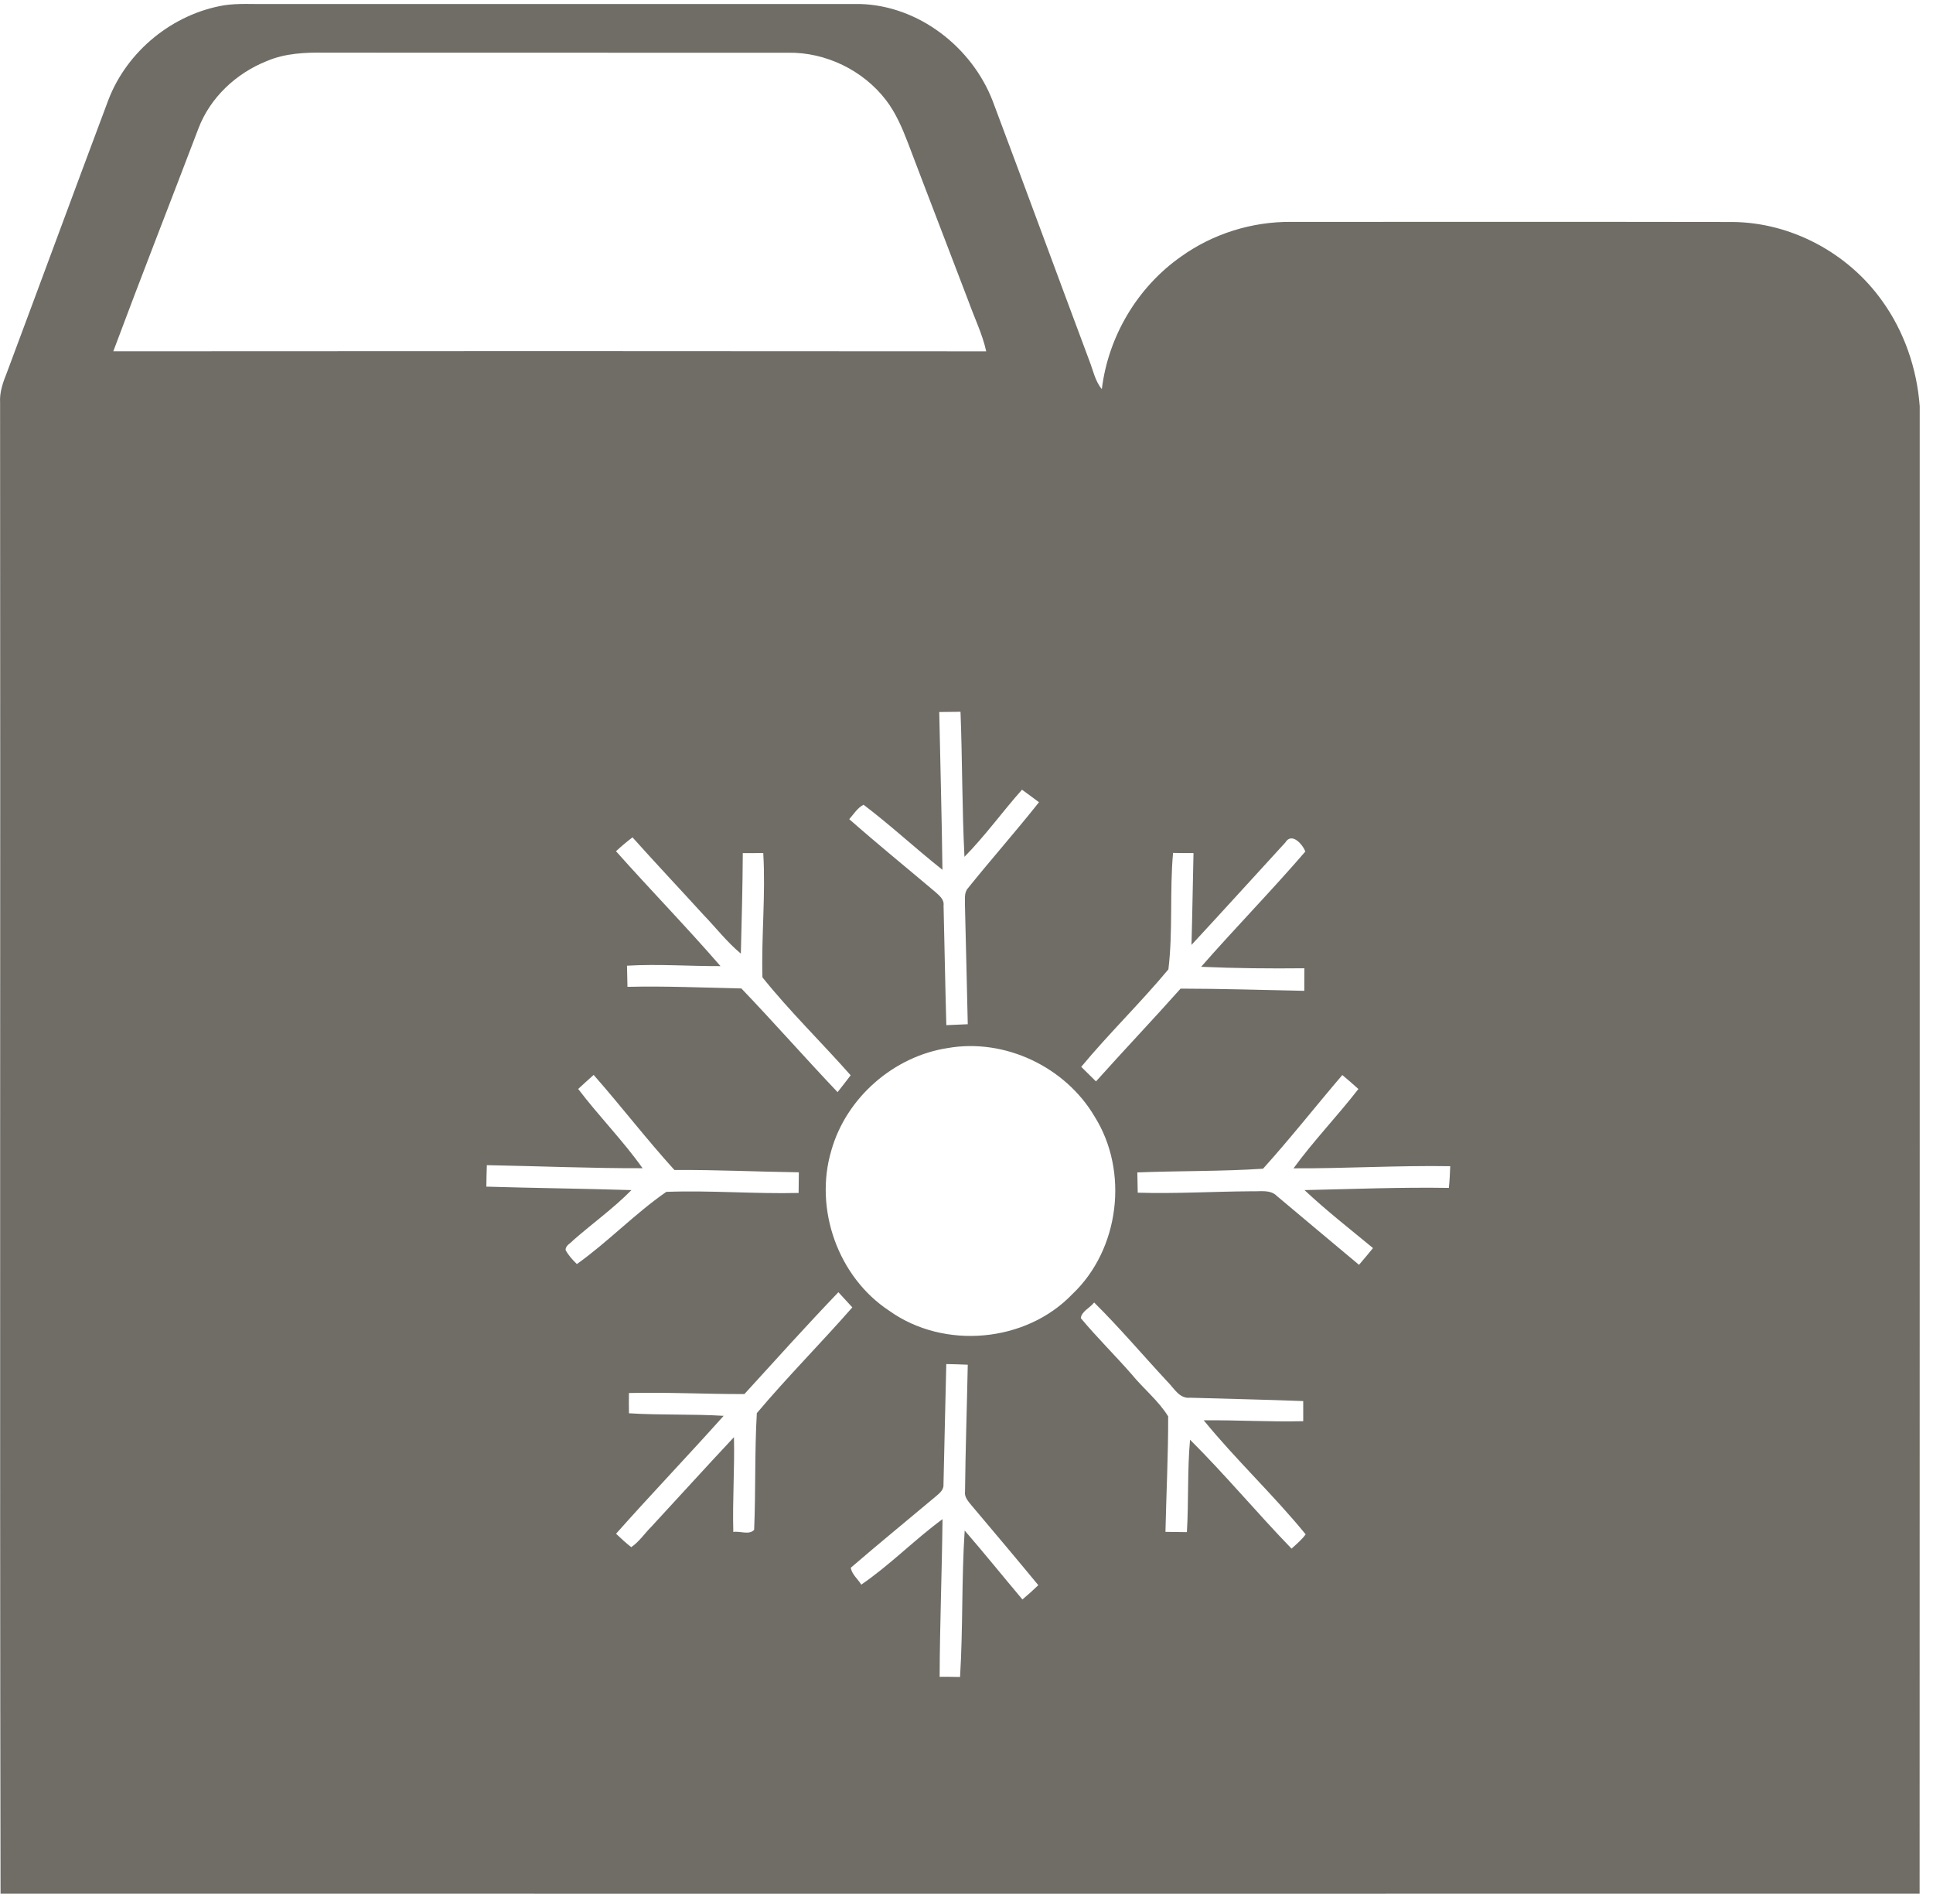 <svg width="133" height="131" viewBox="0 0 133 131" fill="none" xmlns="http://www.w3.org/2000/svg">
<path d="M7.456 6.877C8.744 3.511 11.887 0.951 15.441 0.36C16.419 0.217 17.413 0.291 18.401 0.278C31.998 0.278 45.592 0.281 59.188 0.276C63.212 0.392 66.876 3.241 68.305 6.956C70.534 12.889 72.718 18.842 74.94 24.78C75.207 25.453 75.34 26.201 75.812 26.772C76.247 23.147 78.266 19.749 81.259 17.653C83.448 16.082 86.139 15.239 88.835 15.264C98.962 15.266 109.092 15.254 119.221 15.271C123.252 15.308 127.151 17.406 129.487 20.678C131.016 22.789 131.894 25.354 132.086 27.944C132.081 62.051 132.094 96.156 132.079 130.264C88.067 130.271 44.052 130.273 0.038 130.264C-0.026 96.079 0.038 61.893 0.006 27.709C-0.041 26.977 0.211 26.285 0.478 25.621C2.813 19.376 5.114 13.119 7.456 6.877ZM18.364 4.198C16.254 5.035 14.455 6.711 13.647 8.853C11.704 13.961 9.705 19.047 7.795 24.168C27.814 24.153 47.836 24.15 67.857 24.17C67.595 22.981 67.054 21.887 66.647 20.75C65.263 17.11 63.854 13.479 62.475 9.839C62.08 8.811 61.642 7.778 60.968 6.896C59.394 4.838 56.821 3.585 54.229 3.627C43.603 3.622 32.979 3.632 22.355 3.622C21.006 3.602 19.62 3.661 18.364 4.198ZM64.625 48.981C64.697 52.599 64.8 56.217 64.845 59.834C63.004 58.379 61.284 56.773 59.416 55.359C58.991 55.576 58.741 56.009 58.432 56.352C60.367 58.055 62.366 59.681 64.336 61.344C64.618 61.601 64.978 61.861 64.922 62.301C64.988 65.039 65.035 67.782 65.112 70.522C65.601 70.5 66.091 70.478 66.587 70.458C66.518 67.74 66.469 65.019 66.394 62.298C66.414 61.89 66.305 61.413 66.614 61.082C68.211 59.095 69.906 57.185 71.488 55.186C71.097 54.897 70.709 54.605 70.319 54.324C68.969 55.838 67.786 57.497 66.36 58.94C66.192 55.618 66.216 52.287 66.088 48.964C65.596 48.968 65.109 48.973 64.625 48.981ZM42.384 58.557C44.752 61.218 47.24 63.769 49.573 66.46C47.428 66.469 45.281 66.304 43.14 66.432C43.148 66.914 43.158 67.401 43.173 67.885C45.785 67.824 48.397 67.94 51.011 67.997C53.253 70.339 55.393 72.778 57.629 75.129C57.931 74.746 58.234 74.362 58.529 73.97C56.529 71.704 54.34 69.581 52.459 67.231C52.383 64.381 52.687 61.525 52.516 58.68C52.044 58.688 51.575 58.688 51.108 58.685C51.095 60.991 51.033 63.297 50.974 65.6C50.023 64.809 49.262 63.823 48.407 62.936C46.781 61.154 45.127 59.397 43.519 57.603C43.123 57.902 42.748 58.221 42.384 58.557ZM88.435 57.959C86.283 60.306 84.145 62.666 81.98 65.002C82.04 62.896 82.069 60.791 82.119 58.685C81.647 58.688 81.177 58.683 80.713 58.673C80.47 61.334 80.713 64.048 80.391 66.684C78.474 68.988 76.309 71.083 74.394 73.389C74.73 73.722 75.068 74.058 75.409 74.392C77.329 72.247 79.314 70.161 81.229 68.009C84.066 68.011 86.905 68.103 89.742 68.16C89.74 67.641 89.742 67.124 89.747 66.608C87.38 66.633 85.01 66.613 82.645 66.507C84.99 63.828 87.489 61.278 89.811 58.581C89.636 58.08 88.87 57.227 88.435 57.959ZM65.211 72.096C61.494 72.662 58.23 75.507 57.204 79.129C55.996 83.162 57.661 87.865 61.197 90.178C64.954 92.857 70.588 92.365 73.786 89.022C77.033 85.948 77.688 80.582 75.311 76.804C73.296 73.386 69.13 71.409 65.211 72.096ZM39.782 74.911C41.198 76.777 42.856 78.452 44.213 80.363C40.64 80.373 37.069 80.217 33.498 80.153C33.48 80.644 33.468 81.136 33.463 81.63C36.789 81.729 40.118 81.766 43.447 81.868C42.206 83.128 40.761 84.161 39.434 85.325C39.256 85.535 38.888 85.683 38.92 86.002C39.117 86.36 39.394 86.671 39.693 86.956C41.836 85.431 43.679 83.489 45.846 81.989C48.876 81.877 51.913 82.137 54.948 82.065C54.95 81.591 54.958 81.116 54.965 80.644C52.111 80.605 49.257 80.466 46.402 80.484C44.48 78.366 42.735 76.092 40.847 73.945C40.489 74.264 40.13 74.587 39.782 74.911ZM92.359 73.952C90.528 76.09 88.788 78.311 86.903 80.397C84.031 80.587 81.133 80.538 78.254 80.652C78.261 81.114 78.271 81.578 78.281 82.046C80.891 82.127 83.503 81.964 86.115 81.949C86.7 81.974 87.405 81.808 87.867 82.283C89.747 83.859 91.621 85.438 93.506 87.008C93.832 86.629 94.156 86.246 94.47 85.856C92.883 84.544 91.255 83.276 89.757 81.868C93.066 81.798 96.377 81.662 99.689 81.717C99.743 81.22 99.763 80.721 99.783 80.224C96.187 80.165 92.594 80.387 89.001 80.37C90.385 78.47 92.026 76.772 93.464 74.914C93.098 74.582 92.733 74.264 92.359 73.952ZM51.219 95.899C48.57 95.906 45.923 95.763 43.274 95.827C43.267 96.289 43.267 96.754 43.276 97.221C45.446 97.359 47.621 97.263 49.791 97.397C47.351 100.127 44.818 102.771 42.387 105.507C42.725 105.821 43.061 106.145 43.432 106.431C43.978 106.063 44.346 105.492 44.811 105.03C46.711 102.979 48.584 100.906 50.5 98.864C50.552 101.039 50.393 103.211 50.455 105.386C50.905 105.304 51.56 105.621 51.889 105.235C52.002 102.564 51.918 99.878 52.074 97.211C54.179 94.715 56.49 92.392 58.645 89.936C58.321 89.59 58 89.242 57.686 88.893C55.487 91.186 53.361 93.551 51.219 95.899ZM74.367 90.68C75.476 92.009 76.719 93.23 77.861 94.537C78.669 95.526 79.707 96.351 80.376 97.436C80.384 100.083 80.246 102.732 80.189 105.379C80.675 105.388 81.167 105.396 81.664 105.398C81.79 103.28 81.691 101.153 81.881 99.04C84.301 101.447 86.49 104.079 88.865 106.533C89.204 106.224 89.564 105.927 89.836 105.549C87.624 102.836 85.037 100.421 82.823 97.705C85.104 97.681 87.385 97.822 89.668 97.765C89.666 97.303 89.668 96.841 89.668 96.381C87.076 96.282 84.484 96.228 81.894 96.151C81.14 96.237 80.777 95.484 80.32 95.039C78.637 93.23 77.038 91.337 75.283 89.6C75.011 89.961 74.394 90.228 74.367 90.68ZM65.109 93.835C65.035 96.586 64.988 99.339 64.917 102.089C64.954 102.458 64.677 102.695 64.427 102.907C62.465 104.556 60.478 106.174 58.538 107.847C58.608 108.299 59.025 108.621 59.26 109.009C61.237 107.657 62.92 105.922 64.85 104.504C64.81 108.119 64.665 111.734 64.652 115.35C65.117 115.345 65.584 115.35 66.056 115.362C66.263 112.009 66.155 108.641 66.375 105.287C67.724 106.846 69.019 108.453 70.348 110.029C70.724 109.715 71.087 109.387 71.441 109.046C69.926 107.207 68.389 105.386 66.852 103.565C66.619 103.278 66.335 102.981 66.399 102.581C66.431 99.68 66.53 96.779 66.587 93.88C66.091 93.86 65.599 93.843 65.109 93.835Z" fill="#706D66"/>
</svg>
